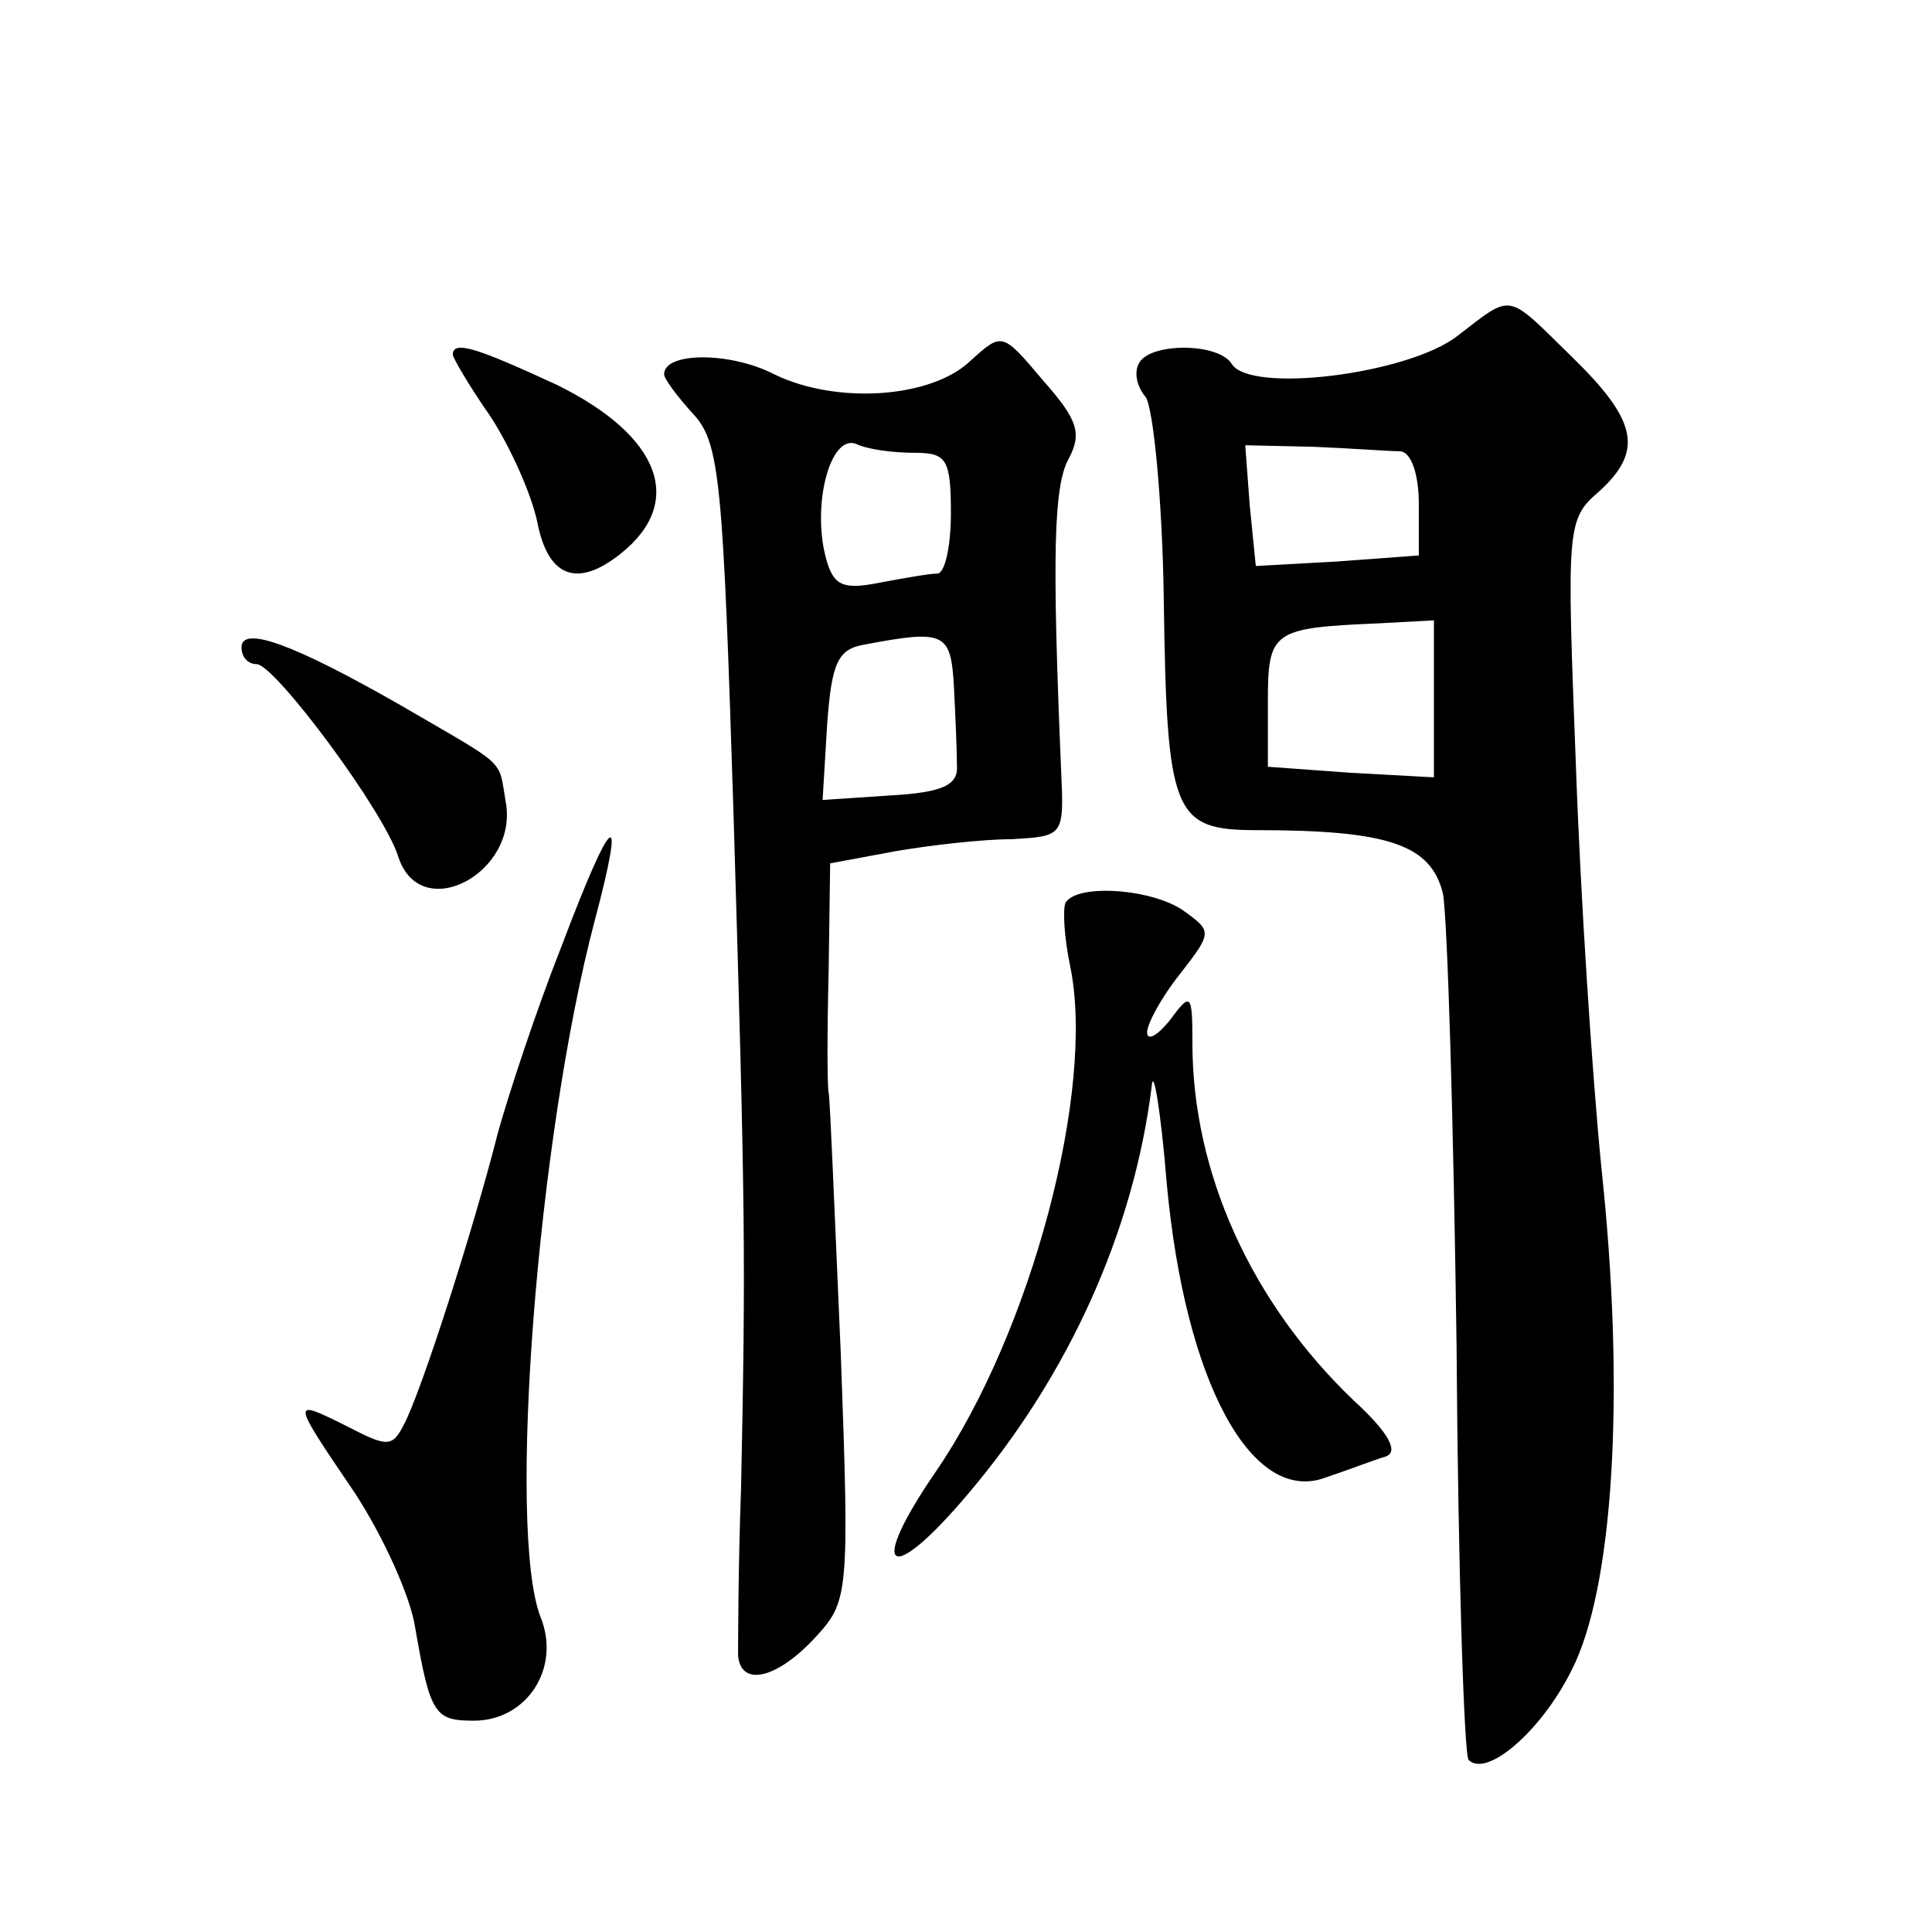 <?xml version="1.0" standalone="no"?>
<!DOCTYPE svg PUBLIC "-//W3C//DTD SVG 20010904//EN"
 "http://www.w3.org/TR/2001/REC-SVG-20010904/DTD/svg10.dtd">
<svg version="1.0" xmlns="http://www.w3.org/2000/svg"
 width="128pt" height="128pt" viewBox="0 0 128 128"
 preserveAspectRatio="xMidYMid meet">
<g transform="translate(0,128) scale(0.1,-0.1)"
fill="#0" stroke="none">
<path d="M965 1057 c-33 -25 -137 -38 -149 -18 -9 14 -53 14 -61 1 -4 -6 -2 -16
4 -23 5 -7 11 -67 12 -132 2 -145 6 -155 62 -155 88 0 115 -10 123 -42 3 -17 7
-151 9 -299 1 -148 5 -272 8 -275 12 -12 48 19 68 59 28 54 36 184 20 333 -6 60
-14 181 -17 269 -6 155 -6 161 15 179 30 27 26 47 -17 89 -45 44 -39 43 -77 14z
m-37 -76 c7 -1 12 -15 12 -35 l0 -34 -54 -4 -54 -3 -4 40 -3 40 45 -1 c25 -1 51
-3 58 -3z m22 -164 l0 -52 -55 3 -55 4 0 43 c0 47 3 49 73 52 l37 2 0 -52z M643
1041 c-26 -25 -89 -29 -130 -9 -29 15 -73 15 -73 0 0 -3 9 -15 19 -26 18 -19 20
-44 27 -266 8 -266 8 -295 5 -445 -2 -55 -2 -106 -2 -112 2 -21 26 -15 51 12 22
24 23 27 17 189 -4 90 -7 168 -8 172 -1 5 -1 41 0 81 l1 71 43 8 c23 4 58 8 77
8 35 2 35 2 33 46 -6 142 -5 188 5 206 9 17 6 26 -17 52 -27 32 -27 32 -48 13z
m-37 -61 c21 0 24 -4 24 -40 0 -22 -4 -40 -9 -40 -5 0 -22 -3 -38 -6 -25 -5 -31
-2 -36 17 -9 35 3 81 20 75 8 -4 26 -6 39 -6z m26 -155 c1 -19 2 -43 2 -52 1 -13
-9 -18 -44 -20 l-45 -3 3 50 c3 41 7 50 25 53 53 10 57 8 59 -28z M300 1045 c0
-2 11 -21 25 -41 13 -20 27 -51 31 -70 7 -36 26 -44 55 -21 43 34 27 78 -42 112
-52 24 -69 30 -69 20z M160 851 c0 -6 4 -11 10 -11 12 0 85 -98 94 -128 15 -45
80 -10 71 37 -5 29 2 22 -70 64 -70 40 -105 53 -105 38z M372 653 c-17 -43 -35
-98 -42 -123 -17 -67 -51 -172 -62 -193 -8 -16 -11 -16 -38 -2 -38 19 -37 18 5
-44 19 -29 37 -69 40 -89 10 -58 13 -62 39 -62 35 0 58 35 44 69 -22 58 -2 317
36 461 21 79 12 73 -22 -17z M706 682 c-2 -4 -1 -23 3 -42 17 -82 -26 -243 -89
-335 -46 -67 -31 -77 22 -14 66 78 109 173 121 269 1 14 6 -15 10 -64 12 -131 56
-213 105 -195 15 5 33 12 40 14 9 3 2 16 -21 37 -68 65 -107 151 -107 237 0 33
-1 34 -15 15 -8 -10 -15 -14 -15 -8 0 6 10 24 22 39 21 27 21 28 3 41 -20 15 -71
19 -79 6z"/>
</g>
</svg>
